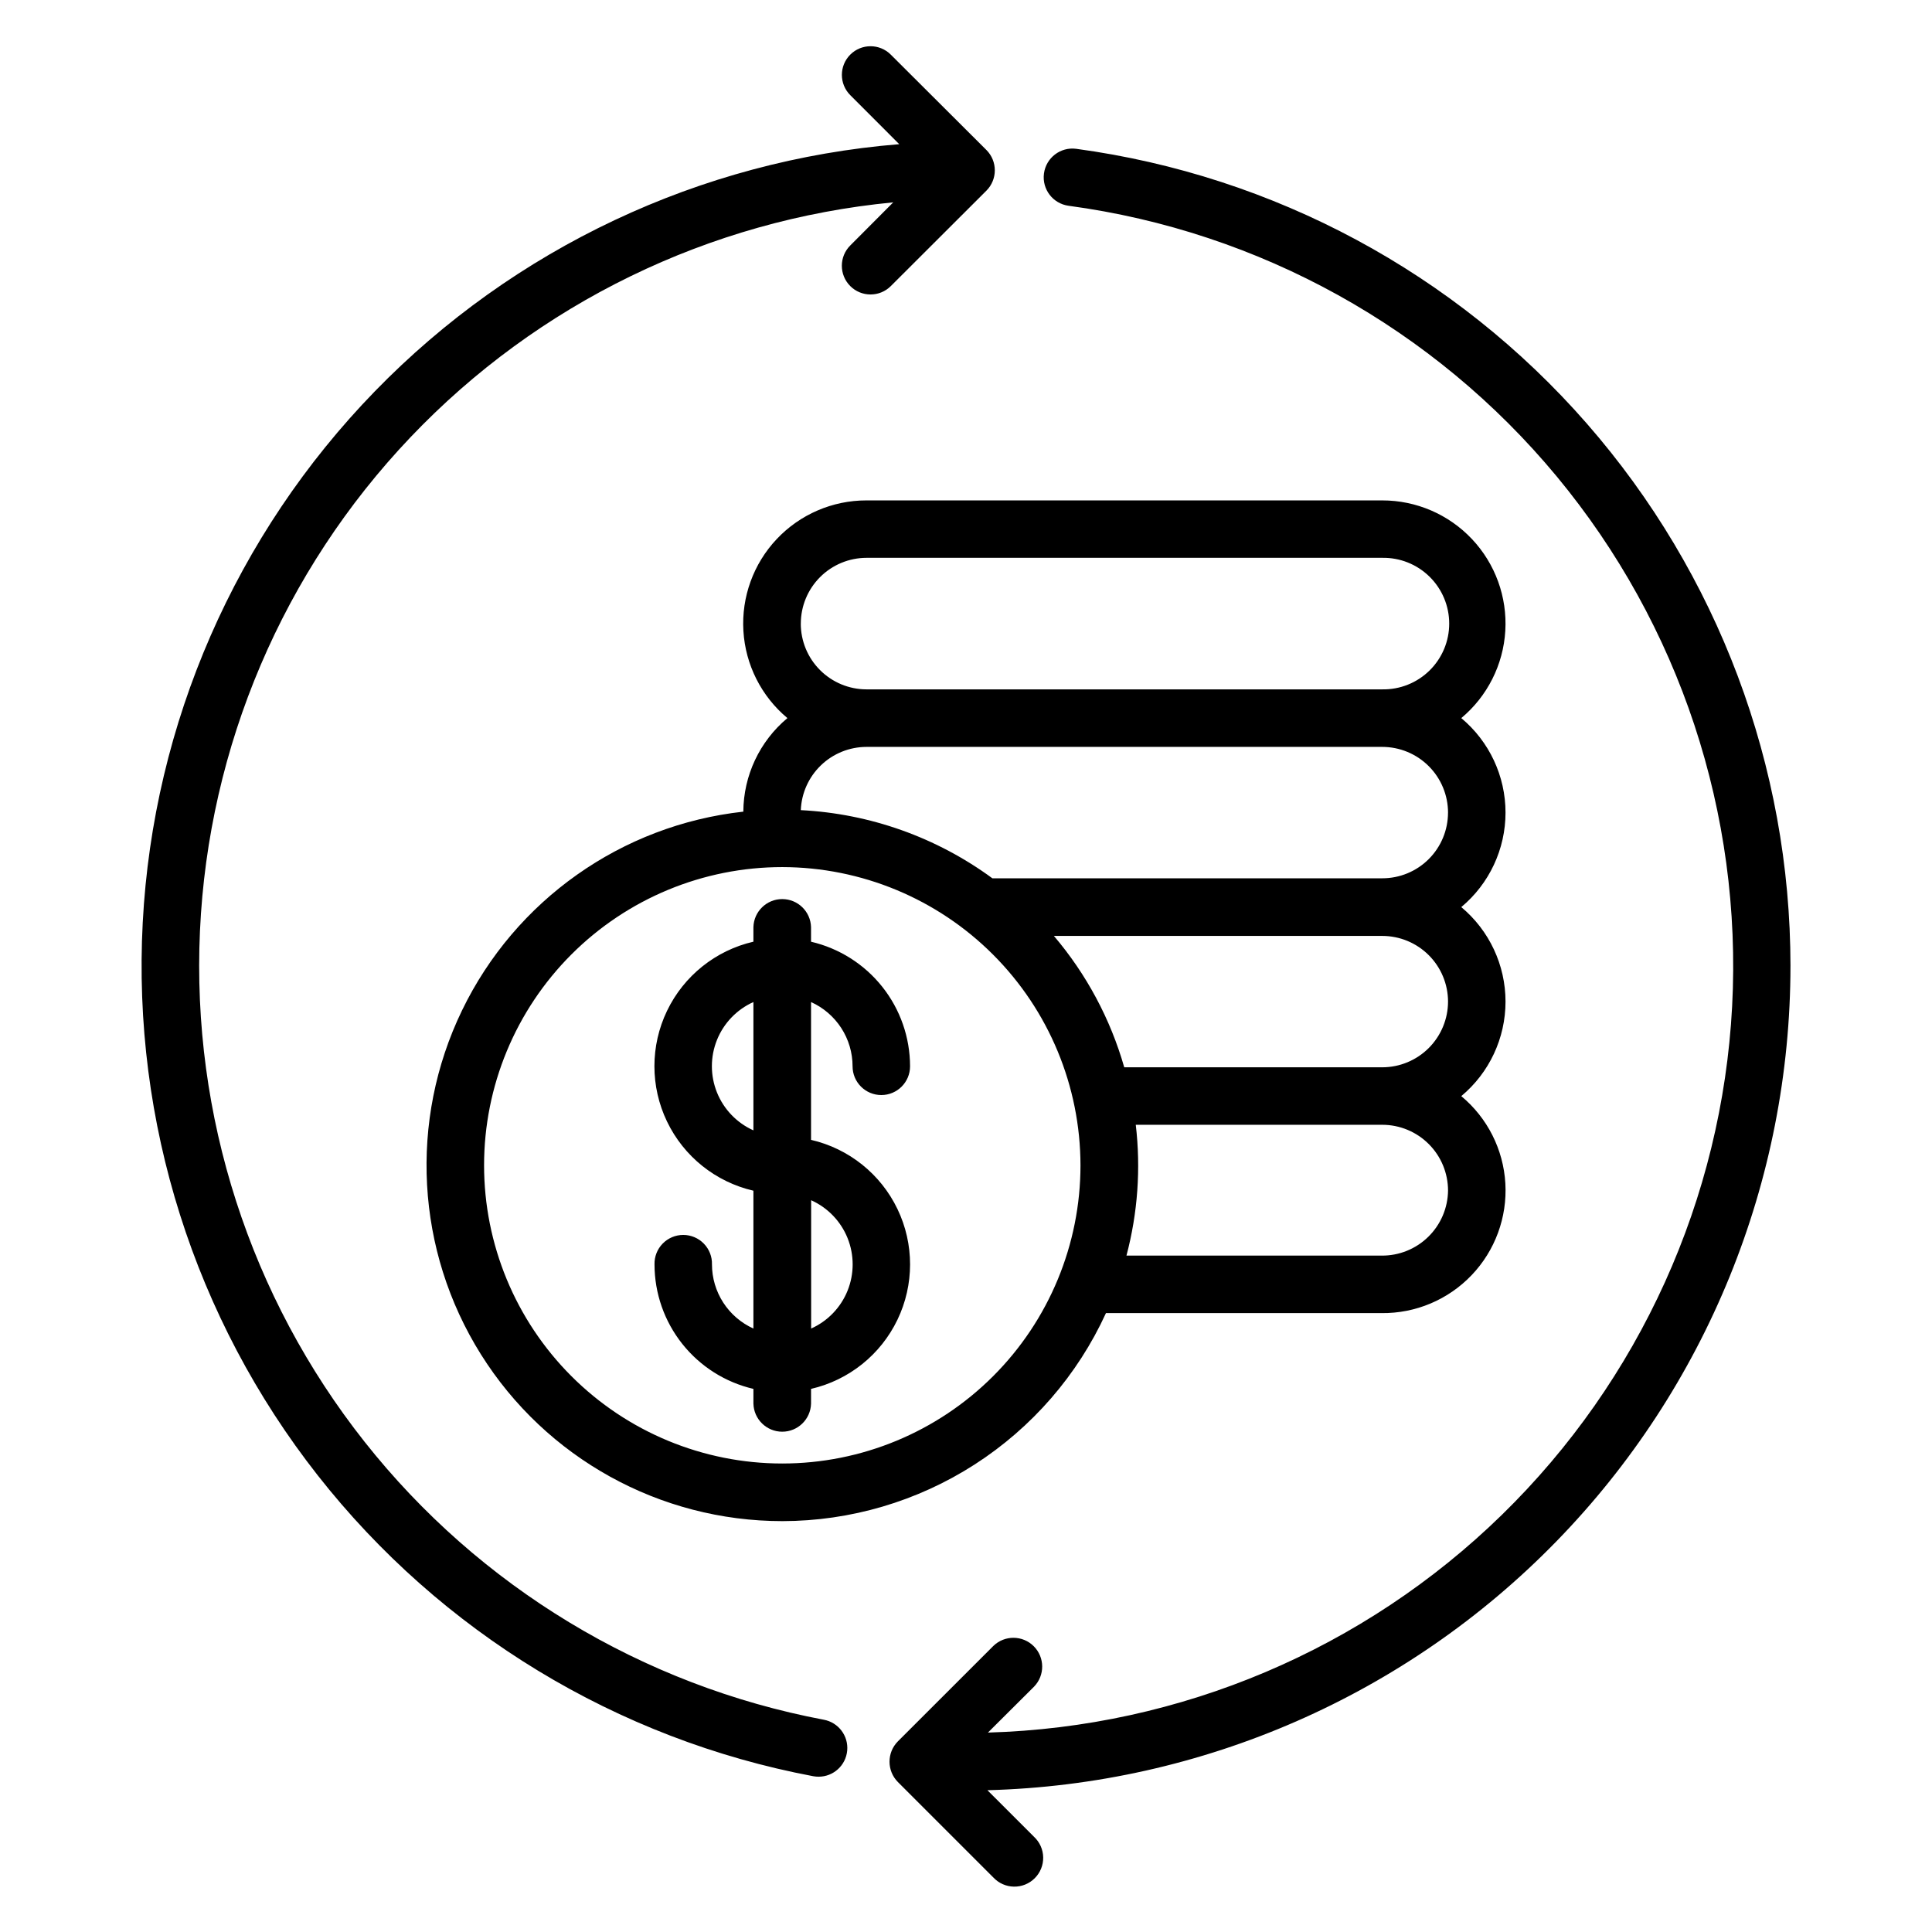 <?xml version="1.0" encoding="UTF-8"?>
<!-- Uploaded to: SVG Repo, www.svgrepo.com, Generator: SVG Repo Mixer Tools -->
<svg fill="#000000" width="800px" height="800px" version="1.1" viewBox="144 144 512 512" xmlns="http://www.w3.org/2000/svg">
 <path d="m358.96 462.07v34.012-0.004c4.394-1.973 7.856-5.57 9.656-10.039 1.797-4.469 1.797-9.461 0-13.93-1.801-4.469-5.262-8.066-9.656-10.039zm-15.297-52.52c-4.394 1.973-7.856 5.57-9.656 10.039-1.801 4.469-1.801 9.461 0 13.93 1.801 4.469 5.262 8.066 9.656 10.039zm15.27 0v36.523c10.023 2.312 18.449 9.059 22.902 18.328 4.457 9.273 4.457 20.066 0 29.336-4.453 9.273-12.879 16.02-22.902 18.332v3.914c-0.109 4.137-3.496 7.434-7.637 7.434-4.137 0-7.523-3.297-7.633-7.434v-3.914c-7.449-1.734-14.094-5.938-18.852-11.926-4.758-5.984-7.352-13.406-7.359-21.055-0.055-2.055 0.723-4.043 2.156-5.516 1.434-1.473 3.402-2.305 5.457-2.305s4.023 0.832 5.457 2.305c1.434 1.473 2.215 3.461 2.156 5.516 0.004 3.59 1.043 7.098 2.992 10.113 1.945 3.012 4.723 5.398 7.992 6.875v-36.527c-10.02-2.32-18.441-9.062-22.895-18.332s-4.453-20.059 0-29.328 12.875-16.016 22.895-18.332v-3.852c0.109-4.141 3.496-7.438 7.633-7.438 4.141 0 7.527 3.297 7.637 7.438v3.863-0.004c7.457 1.738 14.109 5.945 18.875 11.938 4.766 5.996 7.359 13.426 7.367 21.082 0 4.207-3.41 7.617-7.617 7.617-4.207 0-7.617-3.41-7.617-7.617 0-3.598-1.039-7.117-2.992-10.137-1.953-3.019-4.734-5.414-8.016-6.891zm71.406 43.266c0 20.961-8.328 41.062-23.148 55.883-14.824 14.82-34.926 23.148-55.887 23.145-20.957 0-41.059-8.328-55.879-23.152-14.82-14.82-23.145-34.926-23.141-55.887 0-20.957 8.332-41.059 23.156-55.879 14.824-14.816 34.926-23.141 55.887-23.137 20.945 0.035 41.027 8.371 55.836 23.188 14.812 14.812 23.145 34.895 23.176 55.84zm-74.125-143.56c0 4.617 1.828 9.043 5.09 12.309 3.258 3.269 7.68 5.113 12.293 5.125h136.72c4.676 0.082 9.188-1.719 12.523-4.996 3.336-3.277 5.215-7.758 5.215-12.434s-1.879-9.156-5.215-12.434c-3.336-3.281-7.848-5.078-12.523-4.996h-136.71c-4.613 0.012-9.035 1.855-12.293 5.121s-5.09 7.691-5.09 12.305zm171.53 50.109c-0.004-4.621-1.84-9.051-5.109-12.32-3.269-3.269-7.699-5.106-12.32-5.109h-136.71c-4.5 0.012-8.82 1.766-12.059 4.887-3.238 3.125-5.148 7.375-5.324 11.871 18.324 0.926 35.973 7.207 50.766 18.062h103.32c4.617 0.008 9.047-1.824 12.316-5.082 3.269-3.262 5.109-7.688 5.113-12.309zm0 50.051c-0.012-4.613-1.852-9.035-5.121-12.297-3.269-3.258-7.695-5.09-12.309-5.09h-87.02c8.625 10.141 14.98 22.012 18.641 34.816h68.379c4.621-0.004 9.051-1.844 12.32-5.109 3.266-3.269 5.106-7.699 5.109-12.32zm0 50.09c-0.004-4.621-1.84-9.055-5.109-12.32-3.269-3.269-7.699-5.106-12.32-5.106h-65.324c1.363 11.609 0.523 23.371-2.469 34.668h67.613c4.621 0.043 9.07-1.75 12.371-4.984 3.305-3.234 5.188-7.648 5.238-12.27zm-176.42 87.609c-32.457-0.004-62.629-16.695-79.875-44.191-17.246-27.496-19.141-61.926-5.012-91.148 14.129-29.219 42.289-49.121 74.551-52.68 0.055-9.582 4.328-18.652 11.684-24.793-6.906-5.766-11.129-14.129-11.664-23.109-0.539-8.98 2.656-17.785 8.828-24.332 6.172-6.547 14.773-10.254 23.77-10.25h136.71c8.996-0.008 17.598 3.699 23.77 10.246 6.176 6.547 9.371 15.352 8.832 24.336-0.535 8.98-4.758 17.344-11.664 23.109 7.43 6.195 11.723 15.367 11.723 25.043 0 9.672-4.293 18.848-11.723 25.043 7.43 6.199 11.723 15.375 11.723 25.047 0 9.676-4.293 18.852-11.723 25.047 6.93 5.758 11.16 14.133 11.68 23.125 0.52 8.996-2.715 17.801-8.934 24.316-6.219 6.519-14.867 10.164-23.875 10.062h-73.035c-7.527 16.43-19.609 30.352-34.809 40.125-15.199 9.77-32.883 14.977-50.953 15.004zm267.17-147.12c-0.016-52.887-19.203-103.97-54.008-143.79-34.801-39.82-82.859-65.672-135.27-72.766-4.168-0.559-7.996 2.367-8.555 6.535-0.559 4.168 2.367 8 6.535 8.559 50.598 6.816 96.777 32.426 129.36 71.734 32.578 39.312 49.168 89.445 46.477 140.43-2.695 50.984-24.48 99.086-61.02 134.75-36.543 35.656-85.164 56.258-136.2 57.703l12.223-12.172c2.902-2.992 2.867-7.762-0.078-10.711-2.949-2.945-7.719-2.981-10.707-0.078l-25.297 25.285c-2.961 2.984-2.961 7.801 0 10.785l25.293 25.293h0.004c1.41 1.516 3.375 2.391 5.441 2.426 2.07 0.039 4.066-0.766 5.527-2.231 1.465-1.461 2.273-3.453 2.238-5.523-0.035-2.07-0.91-4.035-2.422-5.445l-12.355-12.352h-0.004c56.941-1.5 111.05-25.164 150.8-65.965 39.75-40.797 62-95.5 62.016-152.46zm-236.18-217.78-12.984-13c-2.965-2.965-2.965-7.773 0-10.738 2.965-2.965 7.773-2.965 10.738 0l25.34 25.273c2.969 2.981 2.969 7.797 0 10.777l-25.336 25.293c-2.977 2.965-7.793 2.957-10.758-0.02-2.965-2.977-2.957-7.793 0.023-10.758l11.375-11.414c-48.742 4.664-94.164 26.762-127.92 62.238-33.75 35.473-53.566 81.938-55.801 130.85-2.234 48.914 13.262 96.992 43.637 135.39 30.375 38.406 73.594 64.555 121.71 73.645 3.863 0.727 6.539 4.269 6.176 8.184-0.359 3.91-3.641 6.906-7.57 6.91-0.48 0-0.961-0.043-1.434-0.129-51.984-9.809-98.648-38.145-131.32-79.746-32.68-41.605-49.152-93.652-46.367-146.48 2.785-52.828 24.645-102.85 61.516-140.79 36.871-37.934 86.254-61.207 138.98-65.492z" fill-rule="evenodd"/>
</svg>